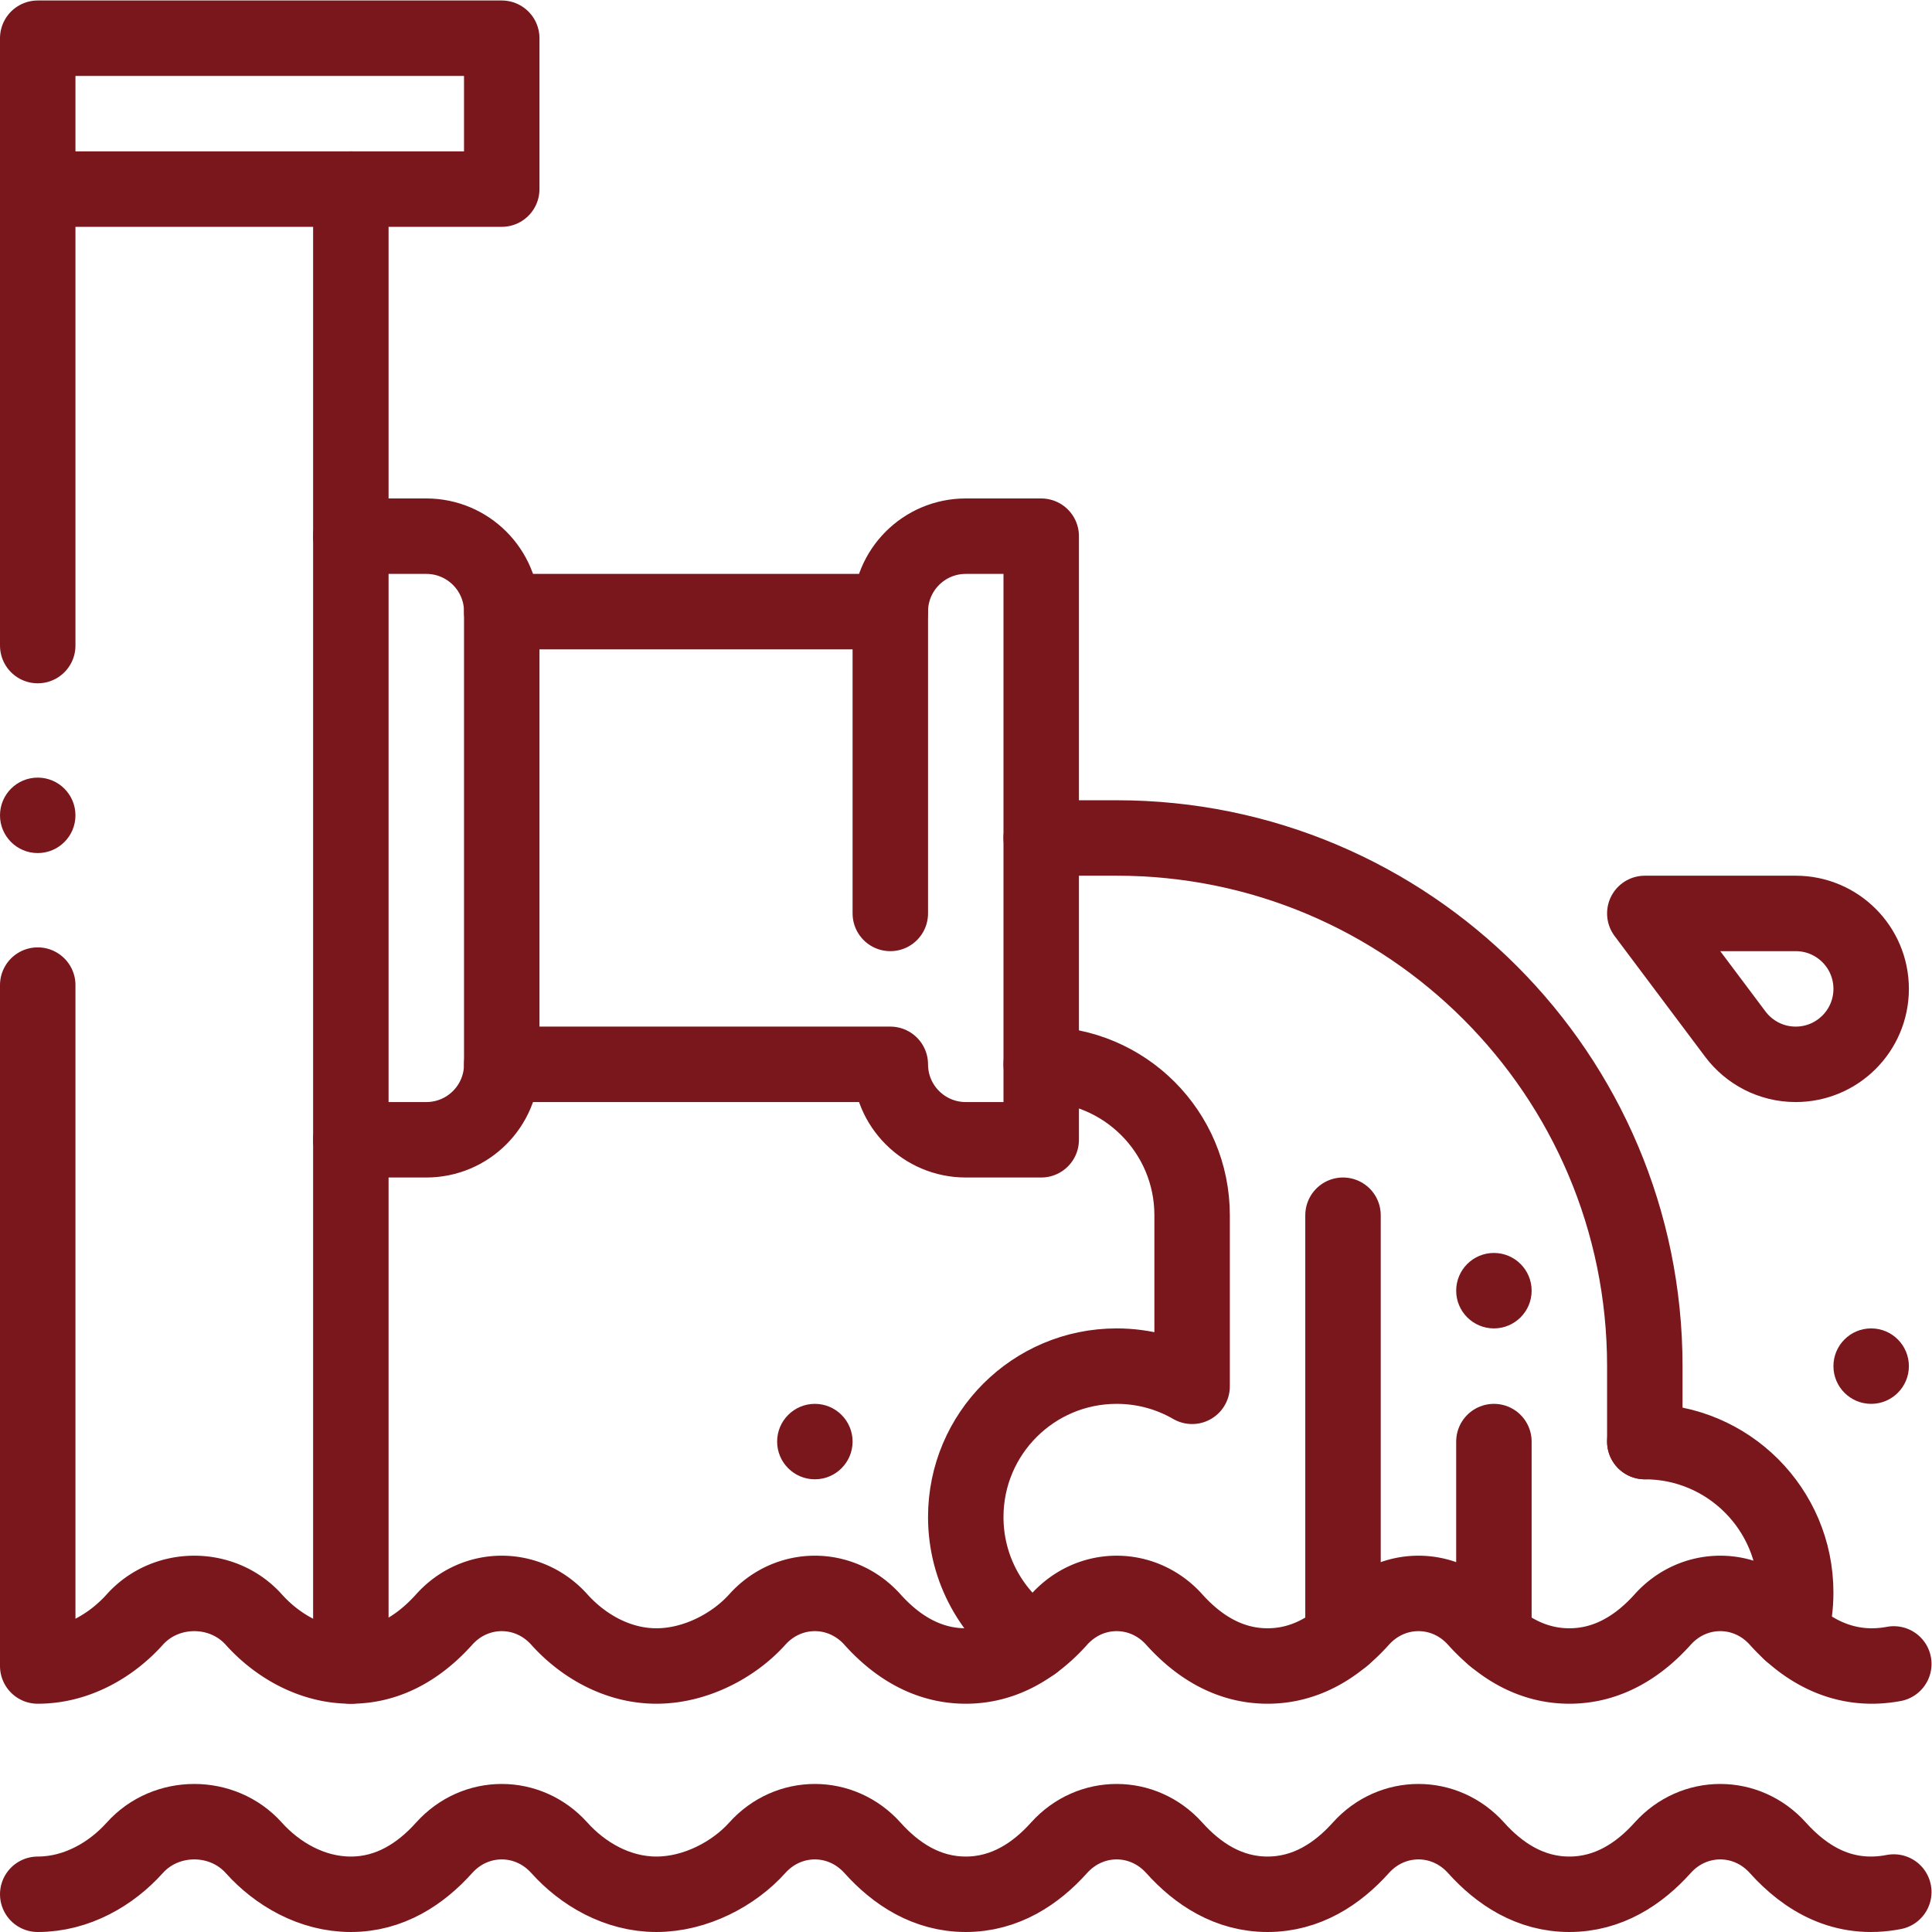 <svg xmlns="http://www.w3.org/2000/svg" version="1.1" xmlns:xlink="http://www.w3.org/1999/xlink" width="512" height="512" x="0" y="0" viewBox="0 0 682.667 682.667" style="enable-background:new 0 0 512 512" xml:space="preserve" class=""><g><defs><clipPath id="a" clipPathUnits="userSpaceOnUse"><path d="M0 512h512V0H0Z" fill="#7a171c" opacity="1" data-original="#000000"></path></clipPath></defs><g clip-path="url(#a)" transform="matrix(1.333 0 0 -1.333 0 682.667)"><path d="M0 0c5.52 0 10-4.48 10-10S5.52-20 0-20s-10 4.48-10 10S-5.52 0 0 0" style="fill-opacity:1;fill-rule:nonzero;stroke:none" transform="translate(496 160)" fill="#7a171c" data-original="#000000" opacity="1"></path><path d="M0 0c5.52 0 10-4.48 10-10S5.52-20 0-20s-10 4.48-10 10S-5.52 0 0 0" style="fill-opacity:1;fill-rule:nonzero;stroke:none" transform="translate(396 180)" fill="#7a171c" data-original="#000000" opacity="1"></path><path d="M0 0c5.52 0 10-4.48 10-10S5.52-20 0-20s-10 4.48-10 10S-5.52 0 0 0" style="fill-opacity:1;fill-rule:nonzero;stroke:none" transform="translate(216 140)" fill="#7a171c" data-original="#000000" opacity="1"></path><path d="M0 0c10.39 0 19.56 5.44 25.73 12.32 8.29 9.23 23.25 9.23 31.54 0C63.44 5.44 72.61 0 83 0s18.56 5.44 24.73 12.32c8.29 9.23 22.25 9.23 30.54 0C144.44 5.44 153.61 0 164 0s20.56 5.44 26.73 12.32c8.29 9.23 22.25 9.23 30.54 0C227.44 5.44 235.61 0 246 0s18.56 5.44 24.73 12.32c8.29 9.23 22.25 9.23 30.54 0C307.44 5.44 315.61 0 326 0s18.56 5.44 24.73 12.32c8.29 9.23 22.25 9.23 30.54 0C387.44 5.44 395.61 0 406 0s18.56 5.44 24.73 12.32c8.29 9.23 22.25 9.23 30.54 0C468.6 4.16 478.66-1.99 492 .6" style="stroke-width:20;stroke-linecap:round;stroke-linejoin:round;stroke-miterlimit:10;stroke-dasharray:none;stroke-opacity:1" transform="translate(10 10)" fill="none" stroke="#7a171c" stroke-width="20" stroke-linecap="round" stroke-linejoin="round" stroke-miterlimit="10" stroke-dasharray="none" stroke-opacity="" data-original="#000000" opacity="1" class=""></path><path d="M0 0v40h123V0H83" style="stroke-width:20;stroke-linecap:round;stroke-linejoin:round;stroke-miterlimit:10;stroke-dasharray:none;stroke-opacity:1" transform="translate(10 462)" fill="none" stroke="#7a171c" stroke-width="20" stroke-linecap="round" stroke-linejoin="round" stroke-miterlimit="10" stroke-dasharray="none" stroke-opacity="" data-original="#000000" opacity="1" class=""></path><path d="M0 0h20c11.05 0 20-8.95 20-20v-120c0-11.05-8.95-20-20-20H0" style="stroke-width:20;stroke-linecap:round;stroke-linejoin:round;stroke-miterlimit:10;stroke-dasharray:none;stroke-opacity:1" transform="translate(93 370)" fill="none" stroke="#7a171c" stroke-width="20" stroke-linecap="round" stroke-linejoin="round" stroke-miterlimit="10" stroke-dasharray="none" stroke-opacity="" data-original="#000000" opacity="1" class=""></path><path d="M0 0h103c0 11.05 8.95 20 20 20h20v-160h-20c-11.05 0-20 8.95-20 20H0" style="stroke-width:20;stroke-linecap:round;stroke-linejoin:round;stroke-miterlimit:10;stroke-dasharray:none;stroke-opacity:1" transform="translate(133 350)" fill="none" stroke="#7a171c" stroke-width="20" stroke-linecap="round" stroke-linejoin="round" stroke-miterlimit="10" stroke-dasharray="none" stroke-opacity="" data-original="#000000" opacity="1" class=""></path><path d="M0 0v80" style="stroke-width:20;stroke-linecap:round;stroke-linejoin:round;stroke-miterlimit:10;stroke-dasharray:none;stroke-opacity:1" transform="translate(236 270)" fill="none" stroke="#7a171c" stroke-width="20" stroke-linecap="round" stroke-linejoin="round" stroke-miterlimit="10" stroke-dasharray="none" stroke-opacity="" data-original="#000000" opacity="1" class=""></path><path d="M0 0h20c77.32 0 140-62.68 140-140v-20" style="stroke-width:20;stroke-linecap:round;stroke-linejoin:round;stroke-miterlimit:10;stroke-dasharray:none;stroke-opacity:1" transform="translate(276 290)" fill="none" stroke="#7a171c" stroke-width="20" stroke-linecap="round" stroke-linejoin="round" stroke-miterlimit="10" stroke-dasharray="none" stroke-opacity="" data-original="#000000" opacity="1" class=""></path><path d="M0 0v-111.77" style="stroke-width:20;stroke-linecap:round;stroke-linejoin:round;stroke-miterlimit:10;stroke-dasharray:none;stroke-opacity:1" transform="translate(356 190)" fill="none" stroke="#7a171c" stroke-width="20" stroke-linecap="round" stroke-linejoin="round" stroke-miterlimit="10" stroke-dasharray="none" stroke-opacity="" data-original="#000000" opacity="1" class=""></path><path d="M0 0v-51.77" style="stroke-width:20;stroke-linecap:round;stroke-linejoin:round;stroke-miterlimit:10;stroke-dasharray:none;stroke-opacity:1" transform="translate(396 130)" fill="none" stroke="#7a171c" stroke-width="20" stroke-linecap="round" stroke-linejoin="round" stroke-miterlimit="10" stroke-dasharray="none" stroke-opacity="" data-original="#000000" opacity="1" class=""></path><path d="M0 0c22.09 0 40-17.91 40-40 0-3.65-.49-7.18-1.4-10.54" style="stroke-width:20;stroke-linecap:round;stroke-linejoin:round;stroke-miterlimit:10;stroke-dasharray:none;stroke-opacity:1" transform="translate(436 130)" fill="none" stroke="#7a171c" stroke-width="20" stroke-linecap="round" stroke-linejoin="round" stroke-miterlimit="10" stroke-dasharray="none" stroke-opacity="" data-original="#000000" opacity="1" class=""></path><path d="M0 0s-.01 0-.01.01c-10.81 7.16-17.94 19.43-17.94 33.37 0 22.09 17.91 40 40 40 7.29 0 14.12-1.95 20-5.35v45.35c0 22.09-17.91 40-40 40" style="stroke-width:20;stroke-linecap:round;stroke-linejoin:round;stroke-miterlimit:10;stroke-dasharray:none;stroke-opacity:1" transform="translate(273.95 76.62)" fill="none" stroke="#7a171c" stroke-width="20" stroke-linecap="round" stroke-linejoin="round" stroke-miterlimit="10" stroke-dasharray="none" stroke-opacity="" data-original="#000000" opacity="1" class=""></path><path d="M0 0h-40l23.99-31.99C-12.36-36.85-6.55-40 0-40c11.05 0 20 8.95 20 20S11.05 0 0 0Z" style="stroke-width:20;stroke-linecap:round;stroke-linejoin:round;stroke-miterlimit:10;stroke-dasharray:none;stroke-opacity:1" transform="translate(476 270)" fill="none" stroke="#7a171c" stroke-width="20" stroke-linecap="round" stroke-linejoin="round" stroke-miterlimit="10" stroke-dasharray="none" stroke-opacity="" data-original="#000000" opacity="1" class=""></path><path d="M0 0c0-5.523-4.478-10-10-10S-20-5.523-20 0s4.478 10 10 10S0 5.523 0 0" style="fill-opacity:1;fill-rule:nonzero;stroke:none" transform="translate(20 296)" fill="#7a171c" data-original="#000000" opacity="1"></path><path d="M0 0c-11.3-2.11-20.44 2.08-27.4 8.4a47.961 47.961 0 0 0-3.33 3.36c-8.29 9.24-22.25 9.24-30.54 0C-67.44 4.89-75.61-.55-86-.55c-7.93 0-14.56 3.17-20 7.73-1.69 1.4-3.26 2.95-4.73 4.58-8.29 9.24-22.25 9.24-30.54 0-1.47-1.63-3.04-3.18-4.73-4.58-5.44-4.56-12.07-7.73-20-7.73-10.39 0-18.56 5.44-24.73 12.31-8.29 9.24-22.25 9.24-30.54 0-2.04-2.28-4.3-4.39-6.79-6.19-5.03-3.68-10.99-6.12-17.94-6.12-10.39 0-18.56 5.44-24.73 12.31-8.29 9.24-22.25 9.24-30.54 0C-307.44 4.89-317.61-.55-328-.55s-19.56 5.44-25.73 12.31c-8.29 9.24-22.25 9.24-30.54 0C-390.44 4.89-398.61-.55-409-.55s-19.56 5.44-25.73 12.31c-8.29 9.24-23.25 9.24-31.54 0C-472.44 4.89-481.61-.55-492-.55v180.49" style="stroke-width:20;stroke-linecap:round;stroke-linejoin:round;stroke-miterlimit:10;stroke-dasharray:none;stroke-opacity:1" transform="translate(502 71.06)" fill="none" stroke="#7a171c" stroke-width="20" stroke-linecap="round" stroke-linejoin="round" stroke-miterlimit="10" stroke-dasharray="none" stroke-opacity="" data-original="#000000" opacity="1" class=""></path><path d="M0 0v121h83v-391.491" style="stroke-width:20;stroke-linecap:round;stroke-linejoin:round;stroke-miterlimit:10;stroke-dasharray:none;stroke-opacity:1" transform="translate(10 341)" fill="none" stroke="#7a171c" stroke-width="20" stroke-linecap="round" stroke-linejoin="round" stroke-miterlimit="10" stroke-dasharray="none" stroke-opacity="" data-original="#000000" opacity="1" class=""></path></g></g></svg>